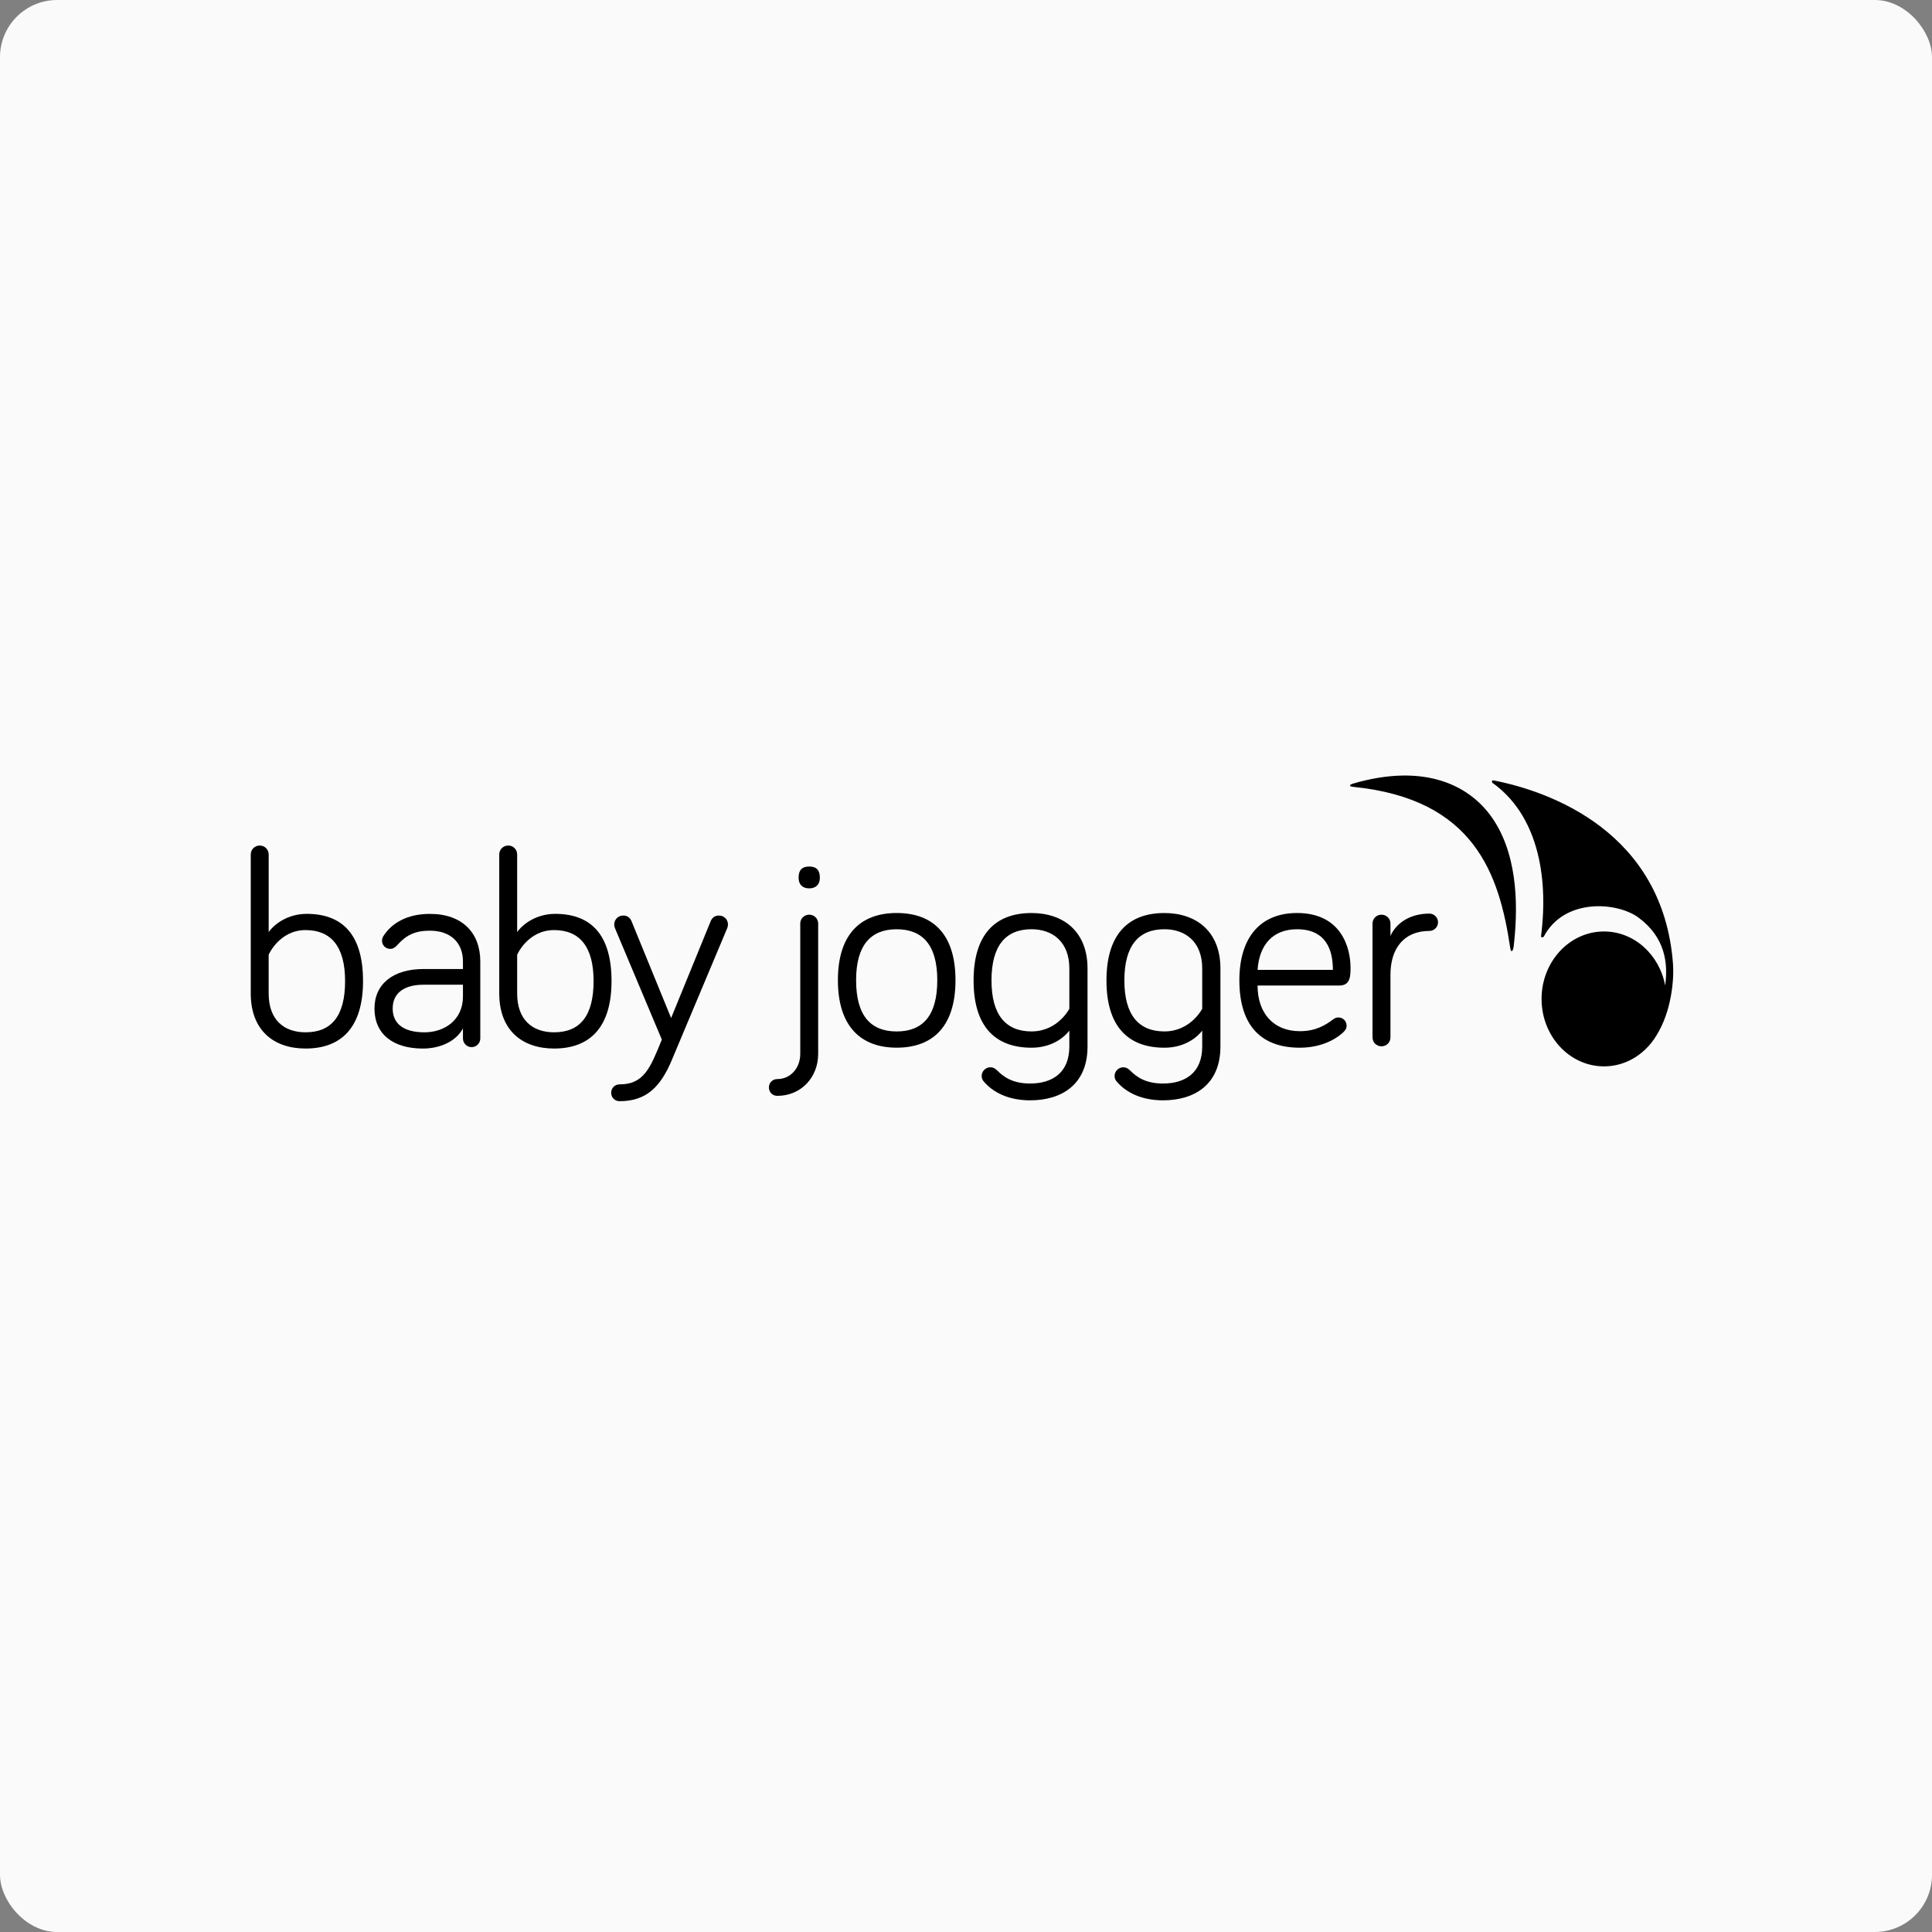 <svg width="338" height="338" viewBox="0 0 338 338" fill="none" xmlns="http://www.w3.org/2000/svg">
<rect x="0" y="0" width="338" height="338" fill="#808080" stroke="none"/>
<g clip-path="url(#clip0_17_1078)">
<rect width="338" height="338" fill="#FAFAFA"/>
<path d="M140 161.592C140 160.71 140.686 160.023 141.569 160.023C142.451 160.023 143.138 160.71 143.138 161.592V184.373C143.138 188.486 140.15 191.717 135.989 191.717C135.154 191.717 134.519 191.082 134.519 190.251C134.519 189.42 135.154 188.781 135.989 188.781C138.338 188.781 140.005 186.82 140.005 184.373V161.592H140ZM139.711 153.557C139.711 152.137 140.397 151.596 141.569 151.596C142.746 151.596 143.432 152.133 143.432 153.557C143.432 154.733 142.746 155.42 141.569 155.42C140.397 155.42 139.711 154.733 139.711 153.557Z" fill="black"/>
<path d="M167.161 171.486C167.161 179.521 163.244 183.289 156.875 183.289C150.558 183.289 146.589 179.517 146.589 171.486C146.589 163.45 150.558 159.729 156.875 159.729C163.239 159.729 167.161 163.45 167.161 171.486ZM163.977 171.486C163.977 165.313 161.381 162.572 156.875 162.572C152.369 162.572 149.773 165.313 149.773 171.486C149.773 177.756 152.369 180.451 156.875 180.451C161.381 180.451 163.977 177.756 163.977 171.486Z" fill="black"/>
<path d="M187.08 183.098V180.306C185.903 181.823 183.648 183.294 180.464 183.294C174.095 183.294 170.327 179.572 170.327 171.537C170.327 163.501 174.1 159.733 180.464 159.733C186.048 159.733 190.26 162.964 190.26 169.431V183.098C190.26 189.76 185.707 192.501 180.216 192.501C176.397 192.501 173.652 191.082 172.036 189.121C171.891 188.925 171.742 188.631 171.742 188.238C171.742 187.407 172.428 186.721 173.259 186.721C173.652 186.721 173.992 186.819 174.436 187.258C175.561 188.383 177.13 189.56 180.216 189.56C184.236 189.56 187.08 187.552 187.08 183.098ZM187.08 169.426C187.08 164.771 184.143 162.568 180.464 162.568C175.958 162.568 173.46 165.411 173.46 171.532C173.46 177.555 175.958 180.446 180.464 180.446C185.072 180.446 187.08 176.477 187.08 176.477V169.426Z" fill="black"/>
<path d="M210.327 183.098V180.306C209.15 181.823 206.9 183.294 203.711 183.294C197.342 183.294 193.574 179.572 193.574 171.537C193.574 163.501 197.347 159.733 203.711 159.733C209.295 159.733 213.511 162.964 213.511 169.431V183.098C213.511 189.76 208.954 192.501 203.468 192.501C199.644 192.501 196.903 191.082 195.288 189.121C195.138 188.925 194.994 188.631 194.994 188.238C194.994 187.407 195.68 186.721 196.511 186.721C196.903 186.721 197.244 186.819 197.688 187.258C198.818 188.383 200.382 189.56 203.468 189.56C207.488 189.56 210.327 187.552 210.327 183.098ZM210.327 169.426C210.327 164.771 207.385 162.568 203.711 162.568C199.205 162.568 196.707 165.411 196.707 171.532C196.707 177.555 199.205 180.446 203.711 180.446C208.315 180.446 210.327 176.477 210.327 176.477V169.426Z" fill="black"/>
<path d="M226.916 159.729C234.756 159.729 236.273 165.948 236.273 169.282C236.273 170.701 236.273 172.42 234.312 172.42H220.011C220.011 177.266 222.803 180.404 227.406 180.404C230.25 180.404 231.912 179.325 233.285 178.298C233.579 178.102 233.775 178.004 234.167 178.004C234.952 178.004 235.587 178.644 235.587 179.423C235.587 179.96 235.344 180.254 235.05 180.549C234.317 181.282 231.767 183.294 227.406 183.294C220.893 183.294 216.826 179.717 216.826 171.491C216.826 163.941 220.547 159.729 226.916 159.729ZM226.916 162.572C222.658 162.572 220.305 165.313 220.011 169.674H233.187C233.187 166.149 231.959 162.572 226.916 162.572Z" fill="black"/>
<path d="M243.258 163.749C244.238 161.494 246.685 159.832 250.065 159.832C250.896 159.832 251.583 160.518 251.583 161.349C251.583 162.18 250.896 162.866 250.065 162.866C245.56 162.866 243.258 166.004 243.258 170.51V181.482C243.258 182.365 242.571 183.051 241.689 183.051C240.806 183.051 240.12 182.365 240.12 181.482V161.592C240.12 160.709 240.806 160.023 241.689 160.023C242.571 160.023 243.258 160.709 243.258 161.592V163.749Z" fill="black"/>
<path d="M236.67 137.098C236.25 137.219 235.792 137.565 236.731 137.658C257.966 139.782 262.299 152.963 264.218 165.869C264.353 166.798 264.722 166.396 264.816 165.547C265.502 159.654 265.805 150.363 261.351 143.522C257.396 137.438 249.38 133.39 236.67 137.098Z" fill="black"/>
<path d="M285.466 185.33C287.226 184.382 288.716 182.939 289.78 181.17C292.475 176.874 292.876 171.253 292.694 168.708C291.008 145.498 271.113 138.429 261.238 136.519C261.005 136.477 260.935 136.841 261.131 136.981C268.769 142.435 270.997 152.856 269.605 163.763C269.568 164.043 269.965 164.081 270.114 163.801C273.709 157.063 282.959 157.768 286.699 160.565C291.307 164.015 291.854 168.451 291.321 172.42C290.317 167.027 285.905 162.96 280.615 162.96C274.582 162.96 269.694 168.241 269.694 174.759C269.694 181.277 274.582 186.558 280.615 186.558C282.095 186.558 283.505 186.24 284.794 185.661L284.789 185.666L284.836 185.643C285.041 185.549 285.242 185.451 285.438 185.344L285.466 185.33Z" fill="black"/>
<path d="M63.511 171.635C63.511 179.666 59.79 183.439 53.468 183.439C47.884 183.443 43.868 180.259 43.868 173.792V149.494C43.868 148.612 44.554 147.925 45.437 147.925C46.319 147.925 47.006 148.612 47.006 149.494V163.063C48.131 161.494 50.531 159.878 53.669 159.878C59.986 159.878 63.511 163.604 63.511 171.635ZM47.001 173.792C47.001 178.447 49.695 180.6 53.468 180.6C57.974 180.6 60.373 177.761 60.373 171.635C60.373 165.607 57.922 162.717 53.468 162.717C48.864 162.717 47.001 167.027 47.001 167.027V173.792Z" fill="black"/>
<path d="M69.529 165.318C69.039 165.855 68.698 166.004 68.254 166.004C67.47 166.004 66.835 165.364 66.835 164.585C66.835 164.239 66.933 163.996 67.082 163.754C68.455 161.596 71.098 159.883 75.211 159.883C80.894 159.883 84.027 163.217 84.027 168.208V181.678C84.027 182.509 83.34 183.196 82.509 183.196C81.678 183.196 80.992 182.509 80.992 181.678V179.918C79.769 182.22 76.925 183.443 73.988 183.443C68.796 183.443 65.514 180.945 65.514 176.44C65.514 172.13 68.796 169.529 74.086 169.529H80.992V168.208C80.992 164.879 78.788 162.82 75.211 162.82C72.615 162.82 71.051 163.604 69.529 165.318ZM80.992 174.329V172.275H74.086C70.902 172.275 68.698 173.596 68.698 176.44C68.698 178.984 70.463 180.604 74.282 180.604C77.714 180.6 80.992 178.494 80.992 174.329Z" fill="black"/>
<path d="M106.985 171.635C106.985 179.666 103.263 183.439 96.942 183.439C91.357 183.439 87.342 180.254 87.342 173.788V149.494C87.342 148.612 88.028 147.925 88.911 147.925C89.793 147.925 90.475 148.612 90.475 149.494V163.063C91.605 161.494 94.005 159.878 97.138 159.878C103.455 159.878 106.985 163.604 106.985 171.635ZM90.475 173.792C90.475 178.447 93.169 180.6 96.942 180.6C101.447 180.6 103.847 177.761 103.847 171.635C103.847 165.607 101.396 162.717 96.942 162.717C92.338 162.717 90.475 167.027 90.475 167.027V173.792Z" fill="black"/>
<path d="M115.786 181.874L107.606 162.428C107.559 162.278 107.461 162.082 107.461 161.741C107.461 160.859 108.147 160.172 109.03 160.172C109.912 160.172 110.304 160.709 110.5 161.2L117.411 178.102L124.316 161.2C124.512 160.709 124.905 160.172 125.787 160.172C126.665 160.172 127.356 160.859 127.356 161.741C127.356 162.082 127.258 162.278 127.206 162.428L117.555 185.4C115.548 190.199 113.05 192.651 108.395 192.651C107.563 192.651 106.924 192.016 106.924 191.18C106.924 190.349 107.559 189.709 108.395 189.709C112.653 189.714 113.778 186.824 115.786 181.874Z" fill="black"/>
</g>
<defs>
<clipPath id="clip0_17_1078">
<rect width="338" height="338" rx="10" fill="white"/>
</clipPath>
</defs>
</svg>
